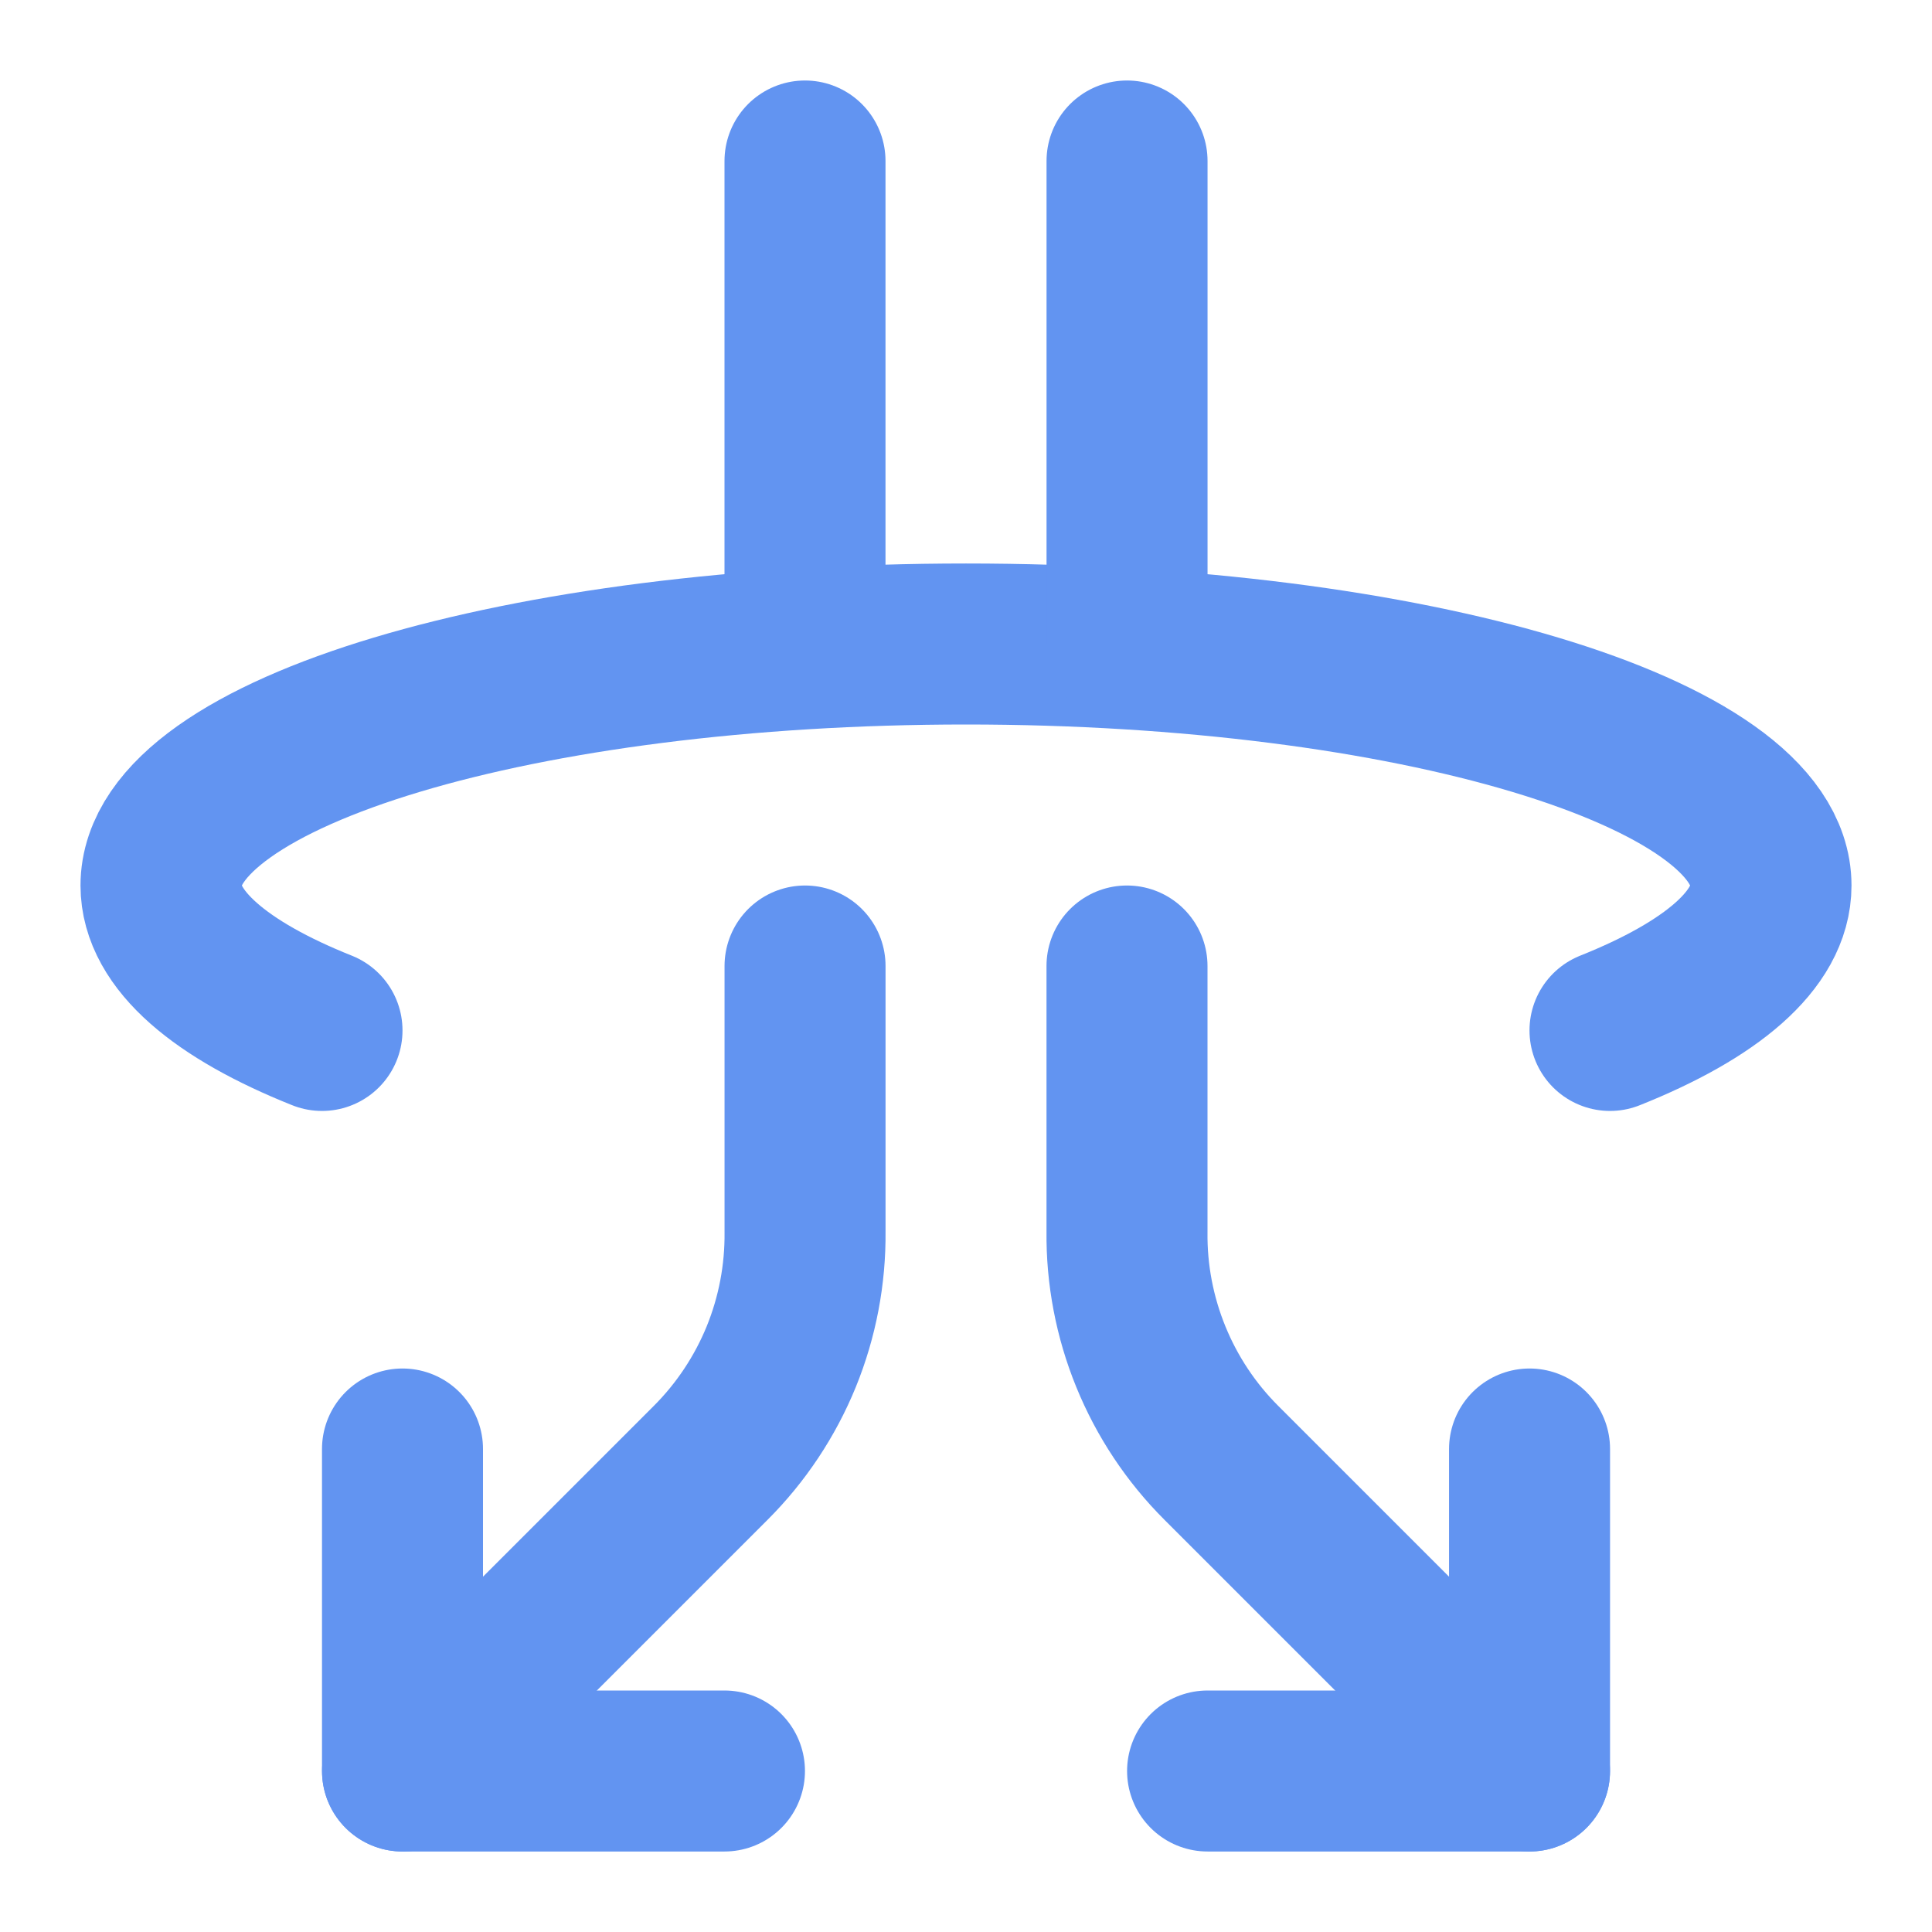 <svg xmlns="http://www.w3.org/2000/svg" fill="none" viewBox="0 0 48 48" height="48" width="48">
<path stroke-linecap="round" stroke-width="4" stroke="#6294F1" d="M8 25.601C5.488 24.598 4 23.351 4 22C4 18.686 12.954 16 24 16C35.046 16 44 18.686 44 22C44 23.351 42.512 24.598 40 25.601"></path>
<path stroke-linejoin="round" stroke-linecap="round" stroke-width="4" stroke="#6294F1" d="M30.002 44L38.001 44L38.001 36"></path>
<path stroke-linejoin="round" stroke-linecap="round" stroke-width="4" stroke="#6294F1" d="M17.999 44L10 44L10 36"></path>
<path stroke-linejoin="round" stroke-linecap="round" stroke-width="4" stroke="#6294F1" d="M28.001 4L28.001 16"></path>
<path stroke-linejoin="round" stroke-linecap="round" stroke-width="4" stroke="#6294F1" d="M20 4L20 16"></path>
<path stroke-linejoin="round" stroke-linecap="round" stroke-width="4" stroke="#6294F1" d="M28 24L28 30.6C27.988 31.665 28.19 32.722 28.593 33.709C28.995 34.695 29.59 35.591 30.344 36.344L38 44"></path>
<path stroke-linejoin="round" stroke-linecap="round" stroke-width="4" stroke="#6294F1" d="M20.001 24L20.001 30.6C20.012 31.665 19.811 32.722 19.409 33.709C19.006 34.695 18.41 35.591 17.657 36.344L10.001 44"></path>
</svg>
